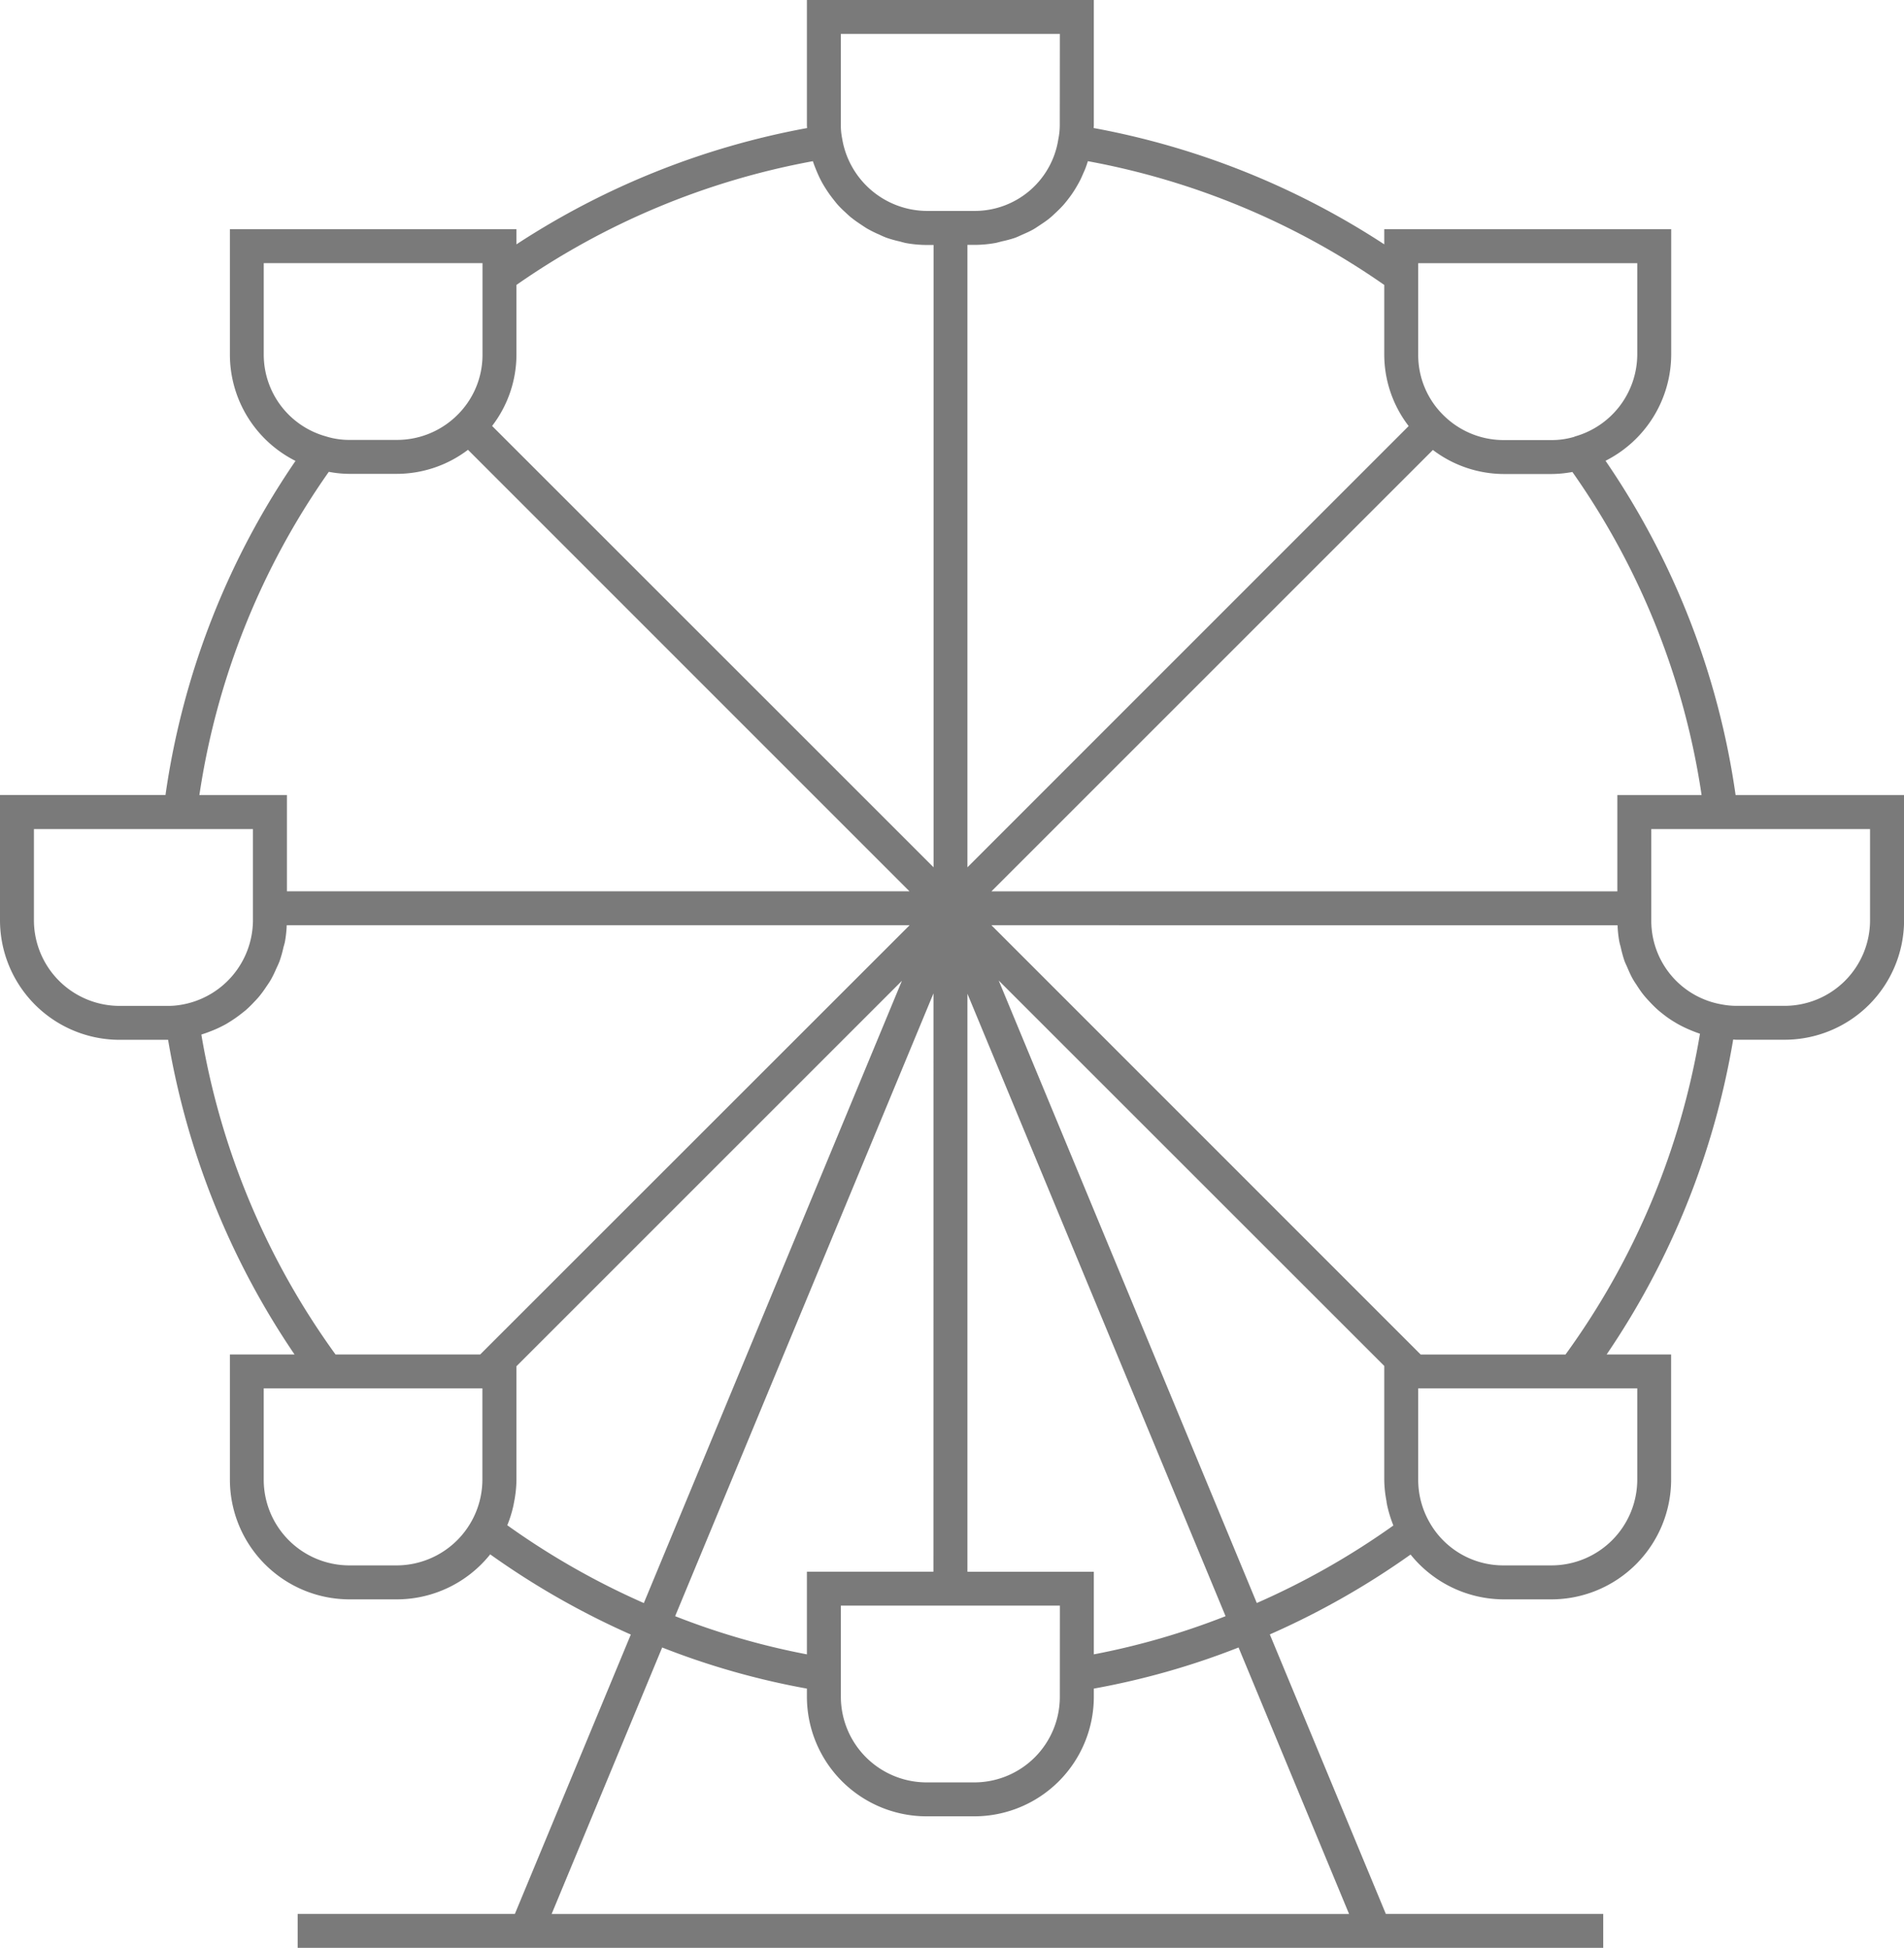 <?xml version="1.0" encoding="UTF-8"?> <svg xmlns="http://www.w3.org/2000/svg" id="bnw" width="71.223" height="72.875" viewBox="0 0 71.223 72.875"><path id="Path_8936" data-name="Path 8936" d="M64.924,29.745a29.464,29.464,0,0,0-4.866-12.507,4.47,4.47,0,0,0,2.457-3.979V8.576H51.781v.565A29.659,29.659,0,0,0,40.908,4.789a.746.746,0,0,0,.009-.106V0H30.184V4.683a.727.727,0,0,0,.008.107A29.622,29.622,0,0,0,19.319,9.141V8.576H8.6v4.683a4.454,4.454,0,0,0,2.454,3.984,29.451,29.451,0,0,0-4.864,12.5H0v4.684A4.478,4.478,0,0,0,4.479,38.9H6.288A29.727,29.727,0,0,0,11.017,50.67H8.6v4.683a4.48,4.48,0,0,0,4.469,4.48H14.85a4.478,4.478,0,0,0,3.487-1.684,29.818,29.818,0,0,0,5.26,3L19.26,71.6H11.135v1.27h7.583v0H52.181l7.791,0V71.6H51.84L47.5,61.144a29.8,29.8,0,0,0,5.265-2.988,4.492,4.492,0,0,0,3.483,1.677h1.784a4.485,4.485,0,0,0,4.48-4.48V50.67H60.1a29.679,29.679,0,0,0,4.734-11.783,1.042,1.042,0,0,0,.138.01h1.785a4.473,4.473,0,0,0,4.469-4.468V29.745ZM61.245,51.939v3.414a3.213,3.213,0,0,1-3.21,3.209H56.251a3.168,3.168,0,0,1-2.774-1.606,3.206,3.206,0,0,1-.426-1.6V51.939Zm-43.2,0v3.414a3.216,3.216,0,0,1-3.2,3.209H13.065a3.207,3.207,0,0,1-3.2-3.209V51.939Zm33.819,4.239c.011.059.021.117.034.176a4.822,4.822,0,0,0,.224.715,28.557,28.557,0,0,1-5.109,2.9L37.358,36.681,51.781,51.1v4.25a4.416,4.416,0,0,0,.087.825M33.738,36.692,24.084,59.971a28.555,28.555,0,0,1-5.108-2.911,4.5,4.5,0,0,0,.223-.707c.011-.049.02-.1.034-.174a4.4,4.4,0,0,0,.086-.826V51.111ZM7.458,29.745A28.178,28.178,0,0,1,12.3,17.651H12.3a4.186,4.186,0,0,0,.761.076H14.85a4.414,4.414,0,0,0,2.656-.9L34.021,33.344H10.733v-3.6Zm2.408-19.9h8.183v3.413a3.156,3.156,0,0,1-.943,2.27,3.2,3.2,0,0,1-2.256.929H13.065a2.894,2.894,0,0,1-.873-.132,3.175,3.175,0,0,1-2.326-3.067Zm42.829,6.093L36.189,32.446V9.161h.259a4.513,4.513,0,0,0,.777-.069c.054-.009.107-.024.159-.038.029-.008.058-.016.109-.028A4.379,4.379,0,0,0,37.96,8.9c.065-.023.127-.051.189-.08l.108-.048c.129-.057.258-.114.379-.181.077-.043.149-.092.222-.141l.058-.038c.112-.075.224-.149.328-.233s.178-.156.264-.237.18-.173.264-.267.159-.191.235-.292.14-.194.205-.3.131-.22.19-.335.1-.221.152-.335.094-.234.131-.355l.01-.028A28.31,28.31,0,0,1,51.781,10.66v2.6a4.391,4.391,0,0,0,.914,2.68M40.917,61.89V58.8H36.189V37.177l9.656,23.285a27.566,27.566,0,0,1-4.928,1.428m-6-3.092H30.184V61.89a27.506,27.506,0,0,1-4.929-1.428l9.664-23.3Zm4.728,4.682a3.2,3.2,0,0,1-3.2,3.2H34.663a3.209,3.209,0,0,1-3.209-3.2V60.067h8.193ZM31.863,8.155c.113.092.232.172.353.253l.066.044c.065.043.129.086.2.124a4.084,4.084,0,0,0,.409.2l.078.037c.064.029.127.057.194.082a4.67,4.67,0,0,0,.488.137c.03.007.061.016.091.025.051.013.1.027.153.037a4.343,4.343,0,0,0,.771.07h.256V32.446L18.408,15.935a4.393,4.393,0,0,0,.911-2.676v-2.6A28.308,28.308,0,0,1,30.407,6.03c0,.01.008.02.011.03.032.1.072.2.116.308.055.133.113.264.18.391.051.1.106.189.164.282.076.121.155.236.242.349.066.086.133.169.2.251.095.106.195.206.3.3.079.075.156.147.239.213m7.784-3.472a2.6,2.6,0,0,1-.054.524,3.164,3.164,0,0,1-3.145,2.685H34.663A3.233,3.233,0,0,1,31.5,5.169a2.493,2.493,0,0,1-.047-.486V1.269h8.193ZM24.77,61.633a28.675,28.675,0,0,0,5.414,1.538v.309a4.479,4.479,0,0,0,4.479,4.469h1.785a4.474,4.474,0,0,0,4.469-4.469v-.309a28.632,28.632,0,0,0,5.414-1.538l4.134,9.97H20.635ZM12.55,50.67A28.457,28.457,0,0,1,7.532,38.705l.036-.014c.108-.033.212-.072.316-.113a4.143,4.143,0,0,0,.4-.177c.1-.049.194-.1.289-.162.123-.075.24-.154.356-.241.087-.066.172-.132.255-.2a4.177,4.177,0,0,0,.309-.3c.074-.077.148-.154.216-.238a4.252,4.252,0,0,0,.258-.356l.045-.065c.044-.065.087-.129.127-.2a4.4,4.4,0,0,0,.2-.413l.039-.083c.029-.063.058-.125.081-.19a4.28,4.28,0,0,0,.14-.493c.007-.03.015-.06.024-.089.015-.053.029-.1.039-.158a4.546,4.546,0,0,0,.064-.6h23.3L17.964,50.67ZM9.462,34.429A3.217,3.217,0,0,1,6.706,37.6a2.744,2.744,0,0,1-.443.031H4.479a3.208,3.208,0,0,1-3.21-3.2V31.015H9.462Zm60.491-3.414v3.414a3.2,3.2,0,0,1-3.2,3.2H64.969a2.919,2.919,0,0,1-.556-.052,3.174,3.174,0,0,1-2.643-3.146V31.015Zm-9.445,3.6a4.317,4.317,0,0,0,.061.585,1.4,1.4,0,0,0,.039.164c.008.03.016.058.025.1a4.769,4.769,0,0,0,.128.467c.024.069.055.135.085.2l.041.093c.056.13.112.257.179.379.042.076.089.147.137.219l.039.06c.074.113.148.224.232.329s.15.175.228.259.177.185.272.272.18.153.276.228.2.148.308.216.207.126.314.182.231.114.351.164.22.09.336.129l.032.012a28.359,28.359,0,0,1-5.03,12H53.143L37.086,34.613ZM58.815,17.652a28.16,28.16,0,0,1,4.837,12.093H60.5v3.6H37.087L53.6,16.833a4.414,4.414,0,0,0,2.653.9h1.784a4.466,4.466,0,0,0,.78-.076m.085-1.32a2.906,2.906,0,0,1-.865.126H56.251a3.194,3.194,0,0,1-2.256-.929,3.155,3.155,0,0,1-.944-2.27V9.846h8.194v3.413A3.2,3.2,0,0,1,58.9,16.332" fill="#7a7a7a"></path></svg> 